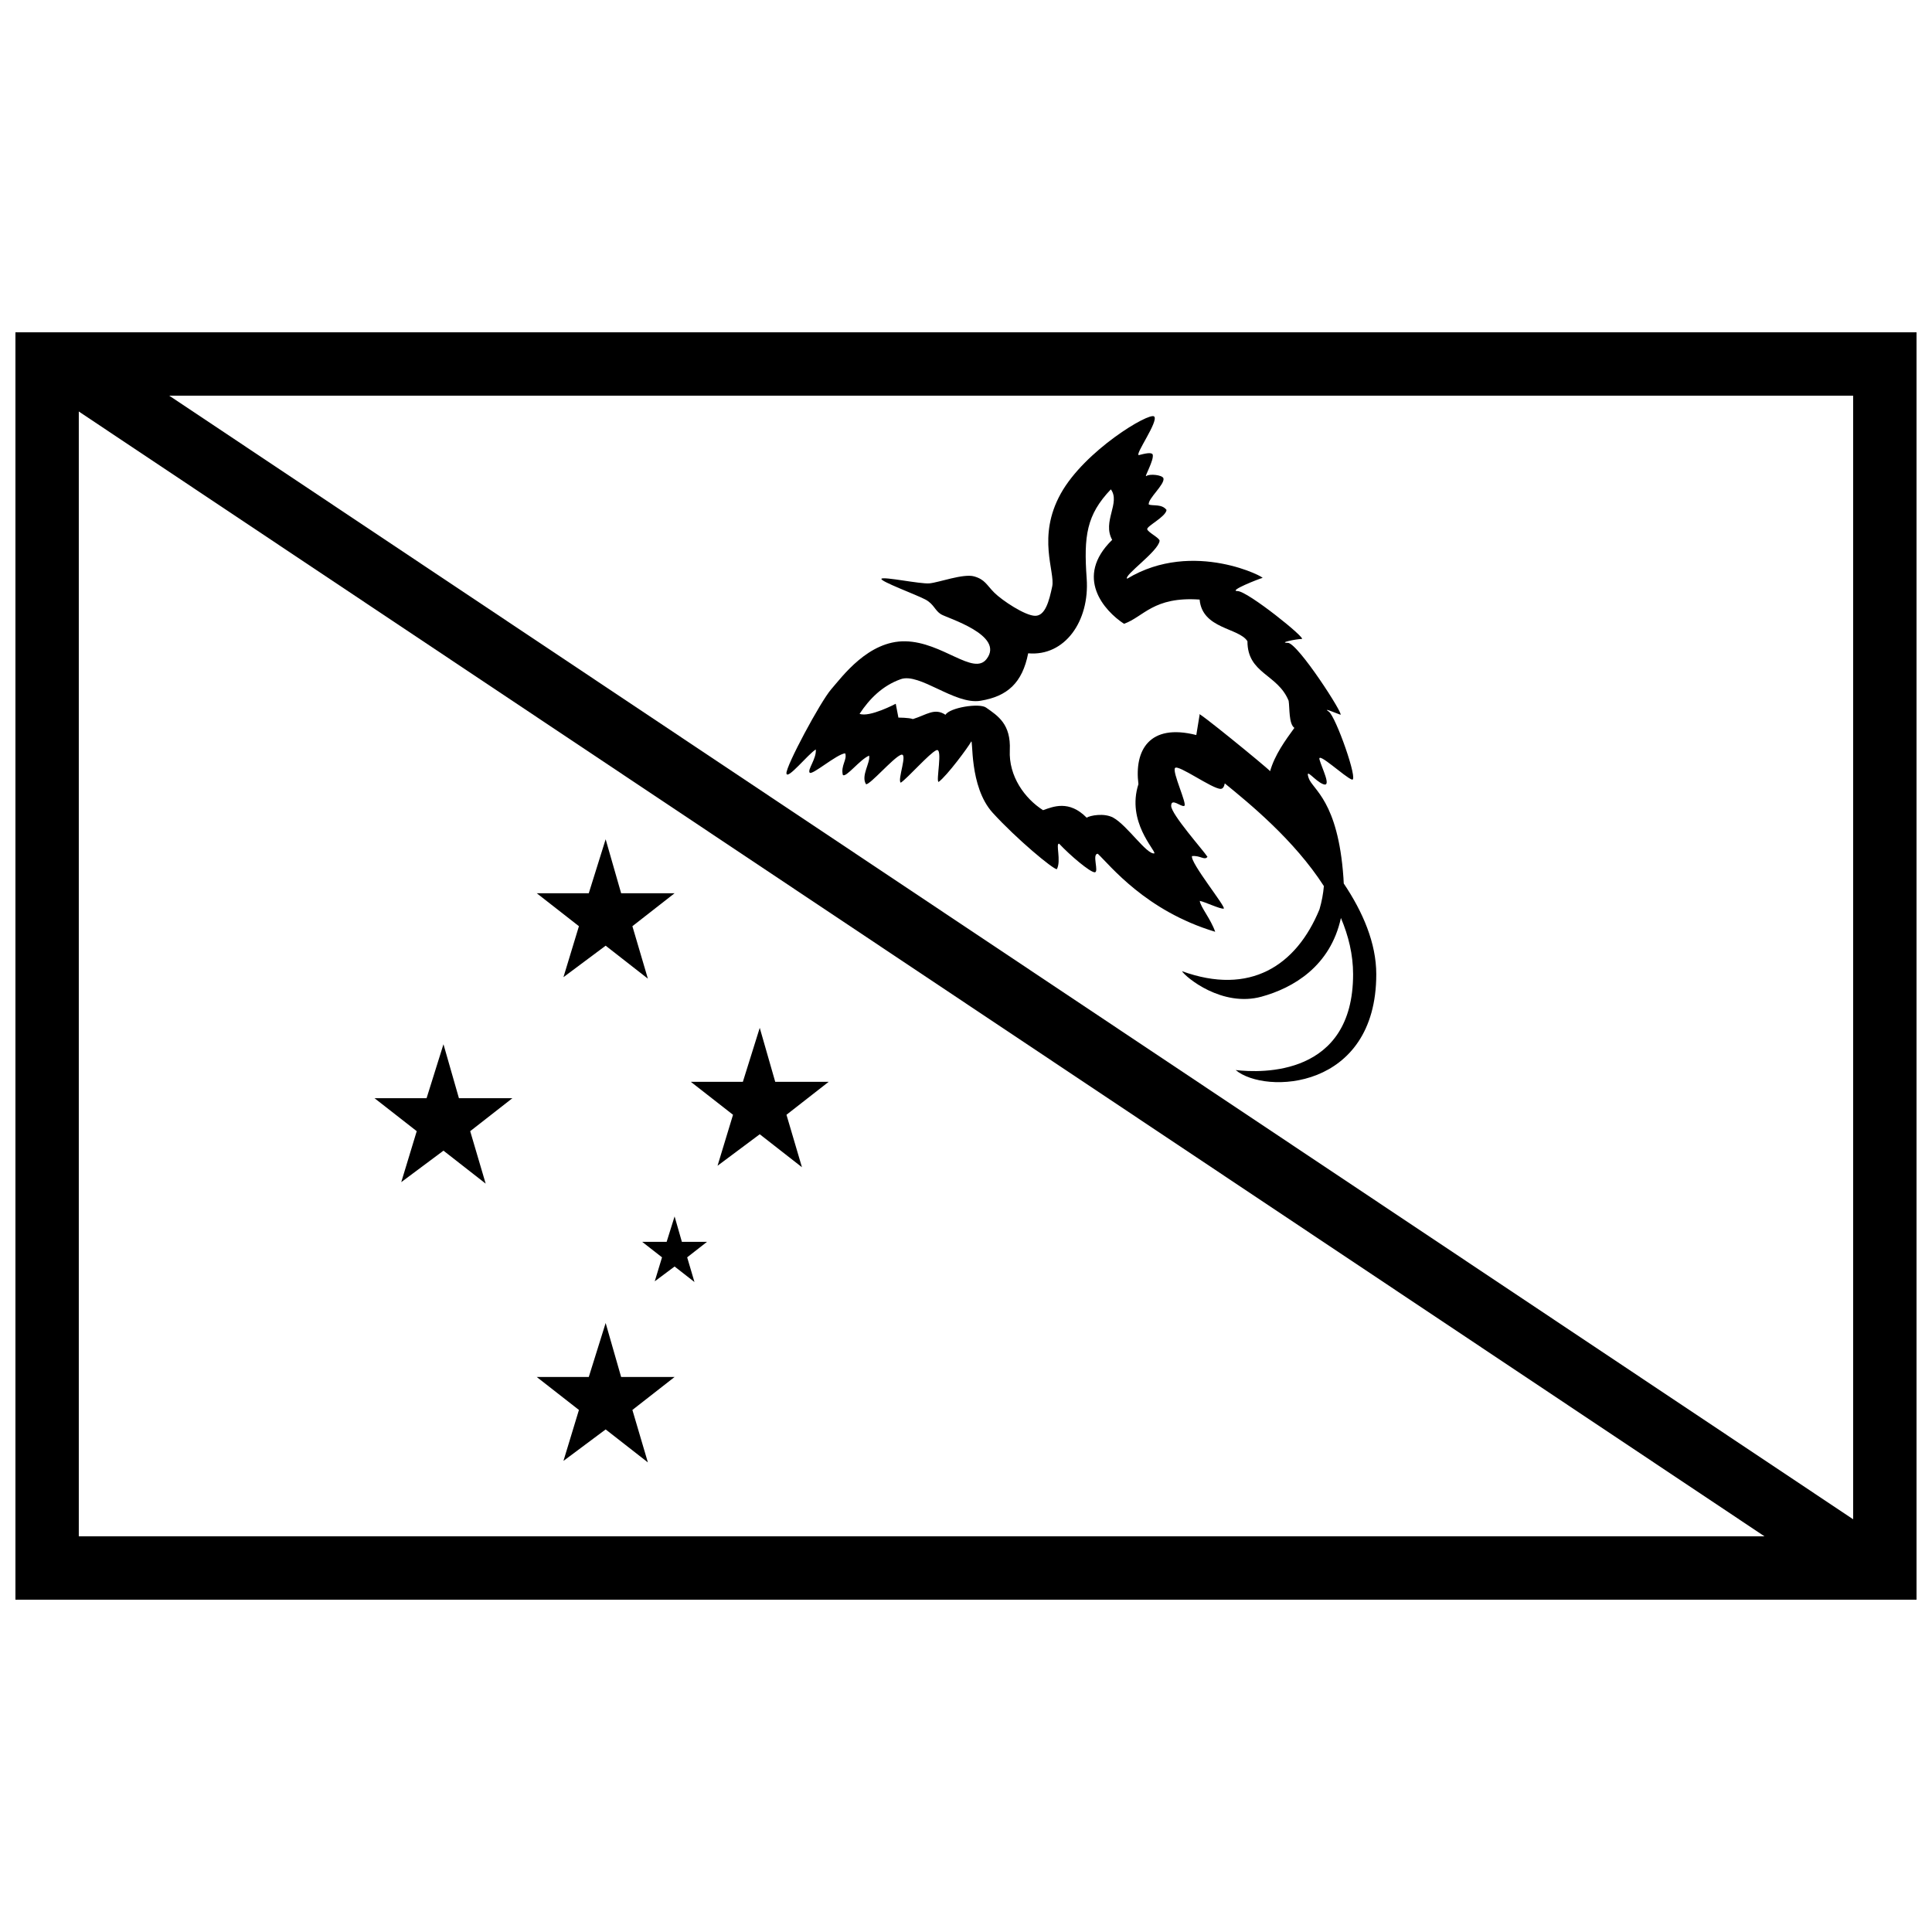 <?xml version="1.0" encoding="UTF-8"?>
<!-- Uploaded to: ICON Repo, www.svgrepo.com, Generator: ICON Repo Mixer Tools -->
<svg width="800px" height="800px" version="1.1" viewBox="144 144 512 512" xmlns="http://www.w3.org/2000/svg">
 <defs>
  <clipPath id="a">
   <path d="m148.09 232h503.81v336h-503.81z"/>
  </clipPath>
 </defs>
 <path d="m468.58 351.6c-0.168 0.867-0.492 1.457-1.105 1.457-2.25 0-11.258-6.551-12.078-5.527-0.816 1.023 3.277 9.621 2.457 10.031-0.816 0.41-3.481-2.254-3.481 0 0 2.25 8.598 11.875 9.621 13.512-0.816 1.023-1.84-0.41-4.094-0.203-0.613 1.637 9.215 13.715 8.395 13.922-0.82 0.203-5.117-1.844-6.348-2.047 0.207 1.637 2.867 4.707 4.094 8.188-18.422-5.527-27.84-17.605-31.117-20.68-1.637 0 0.41 4.914-0.82 4.914-1.227 0-6.551-4.504-9.414-7.574-1.023-0.203 0.613 4.504-0.617 6.758-1.023 0-10.645-7.984-16.992-14.945-6.348-6.961-5.117-20.066-5.731-18.836-0.617 1.227-6.348 9.008-8.602 10.645-0.816 0 1.23-9.211-0.613-8.395-1.84 0.82-7.574 7.371-9.418 8.602-1.023-0.617 2.047-8.191 0-7.371-2.047 0.82-8.188 7.984-9.211 7.777-1.434-2.25 1.227-5.731 0.816-7.574-2.453 1.023-6.141 5.938-6.961 5.117-0.613-2.453 1.23-4.094 0.617-5.731-2.254 0.203-8.805 5.938-9.418 5.117-0.613-0.816 1.844-3.684 1.637-6.141-2.047 1.227-7.574 8.188-7.781 6.348-0.203-1.844 9.012-19.039 11.875-22.316 2.867-3.277 9.828-12.898 19.656-12.695 9.824 0.207 18.027 9.188 21.496 4.711 4.914-6.348 0 0 0 0 4.914-6.348-10.441-10.852-12.078-11.875-1.637-1.023-1.844-2.66-4.098-3.891-2.25-1.227-12.281-4.914-11.668-5.527 0.613-0.613 10.238 1.434 12.695 1.23 2.453-0.207 9.008-2.664 11.871-1.844 2.867 0.82 3.277 2.254 5.324 4.301 2.047 2.047 8.188 6.141 10.852 6.141 2.66 0 3.684-3.891 4.504-7.781 0.82-3.887-4.094-13.102 2.25-24.566 6.348-11.465 23.547-21.699 24.773-20.473 1.23 1.227-5.117 10.031-4.094 10.238 1.637-0.41 3.273-0.82 3.684-0.207 0.512 1.434-2.457 6.348-1.637 5.734 0.816-0.617 4.195-0.309 4.504 0.613 0.41 1.637-4.195 5.426-3.891 6.961 1.23 0.41 3.481-0.207 4.711 1.434-0.207 1.84-5.324 4.297-5.121 5.117 0.207 0.816 3.379 2.356 3.277 3.07-0.309 2.766-9.621 9.215-8.598 10.031 17.605-10.645 37.258 0 35.824-0.203-0.816 0.203-9.211 3.481-6.551 3.481 2.664 0 18.426 12.691 16.992 12.691s-6.344 1.023-3.684 1.023c2.66 0 15.148 19.449 13.922 19.039-1.227-0.406-4.914-2.047-3.07-0.816 1.844 1.227 7.984 18.629 6.141 18.016-1.844-0.613-9.211-7.574-8.598-5.324 0.613 2.254 3.273 7.371 1.023 6.555-2.25-0.82-4.914-4.711-3.891-1.641 1.023 3.07 7.781 5.938 9.215 26.41 0.035 0.52 0.062 1.031 0.082 1.535 5.07 7.551 8.621 15.801 8.621 24.055 0 30.707-29.48 31.938-37.262 25.387 6.961 0.816 31.121 1.637 31.121-25.387 0-5.184-1.219-10.184-3.227-14.914-2.793 12.805-12.645 18.547-21.039 20.852-10.441 2.867-20.062-5.117-21.086-6.754 18.016 6.551 30.301-1.434 36.441-16.379 0.617-2.094 0.992-4.156 1.168-6.172-7.856-12.203-19.75-21.906-26.27-27.223 0 0 6.519 5.316 0 0zm-85.891-27.605c5.031-1.805 14.324 6.824 21.125 5.719 7.16-1.164 11.117-4.742 12.664-12.582 9.695 0.871 16.309-8.516 15.504-19.809s-0.043-16.875 6.406-23.641c2.629 3.578-2.356 8.523 0.352 13.387-10.16 9.898-2.062 18.844 3.133 22.242 5.203-1.82 7.766-7.273 20.039-6.418 0.699 7.832 10.426 7.445 12.672 11.039 0 8.656 8.023 8.656 10.918 15.781 0.301 1.859 0 6.106 1.523 7.184-2.398 3.305-5.18 7.094-6.434 11.469-0.941-1.082-20.383-16.941-18.68-14.941l-0.879 5.367c-12.5-3.172-16.465 4.117-15.336 13.012-3.195 9.957 4.516 17.453 4.234 18.348-2.004 0.418-7.195-7.414-10.895-9.457-2.406-1.328-6.195-0.582-7.055 0-4.691-4.773-8.941-2.91-11.559-1.988-4.84-3.086-9.133-8.973-8.812-15.895 0.324-6.918-3.137-9.09-6.301-11.305-1.777-1.246-9.617 0-10.746 1.918-2.898-1.918-4.965 0-8.625 1.137-1.09-0.406-3.848-0.383-3.848-0.383l-0.707-3.676s-6.93 3.676-9.586 2.668c2.656-4.019 6.066-7.449 10.891-9.176z" fill-rule="evenodd"/>
 <path d="m345.34 416.39 4.102 14.301h14.168l-11.188 8.738 4.102 13.898-11.184-8.738-11.184 8.344 4.102-13.504-11.188-8.738h13.797zm-40.836 78.223 4.102 14.301h14.168l-11.184 8.738 4.102 13.898-11.188-8.738-11.184 8.344 4.102-13.504-11.184-8.738h13.793zm18.27-28.246 1.93 6.727h6.668l-5.266 4.113 1.934 6.543-5.266-4.113-5.262 3.926 1.93-6.356-5.266-4.113h6.492zm-18.27-99.953 4.102 14.301h14.168l-11.184 8.738 4.102 13.902-11.188-8.738-11.184 8.34 4.102-13.504-11.184-8.738h13.793zm-42.98 54.324 4.098 14.297h14.168l-11.184 8.738 4.102 13.902-11.184-8.738-11.188 8.34 4.102-13.504-11.184-8.738h13.793z" fill-rule="evenodd"/>
 <g clip-path="url(#a)">
  <path d="m148.09 232.06v335.87h503.81v-335.87zm16.793 16.793v302.29h470.22v-302.29z" fill-rule="evenodd"/>
 </g>
 <path d="m641.57 550.94-473.7-316.08-13.148 11.414 477.98 318.94z" fill-rule="evenodd"/>
</svg>